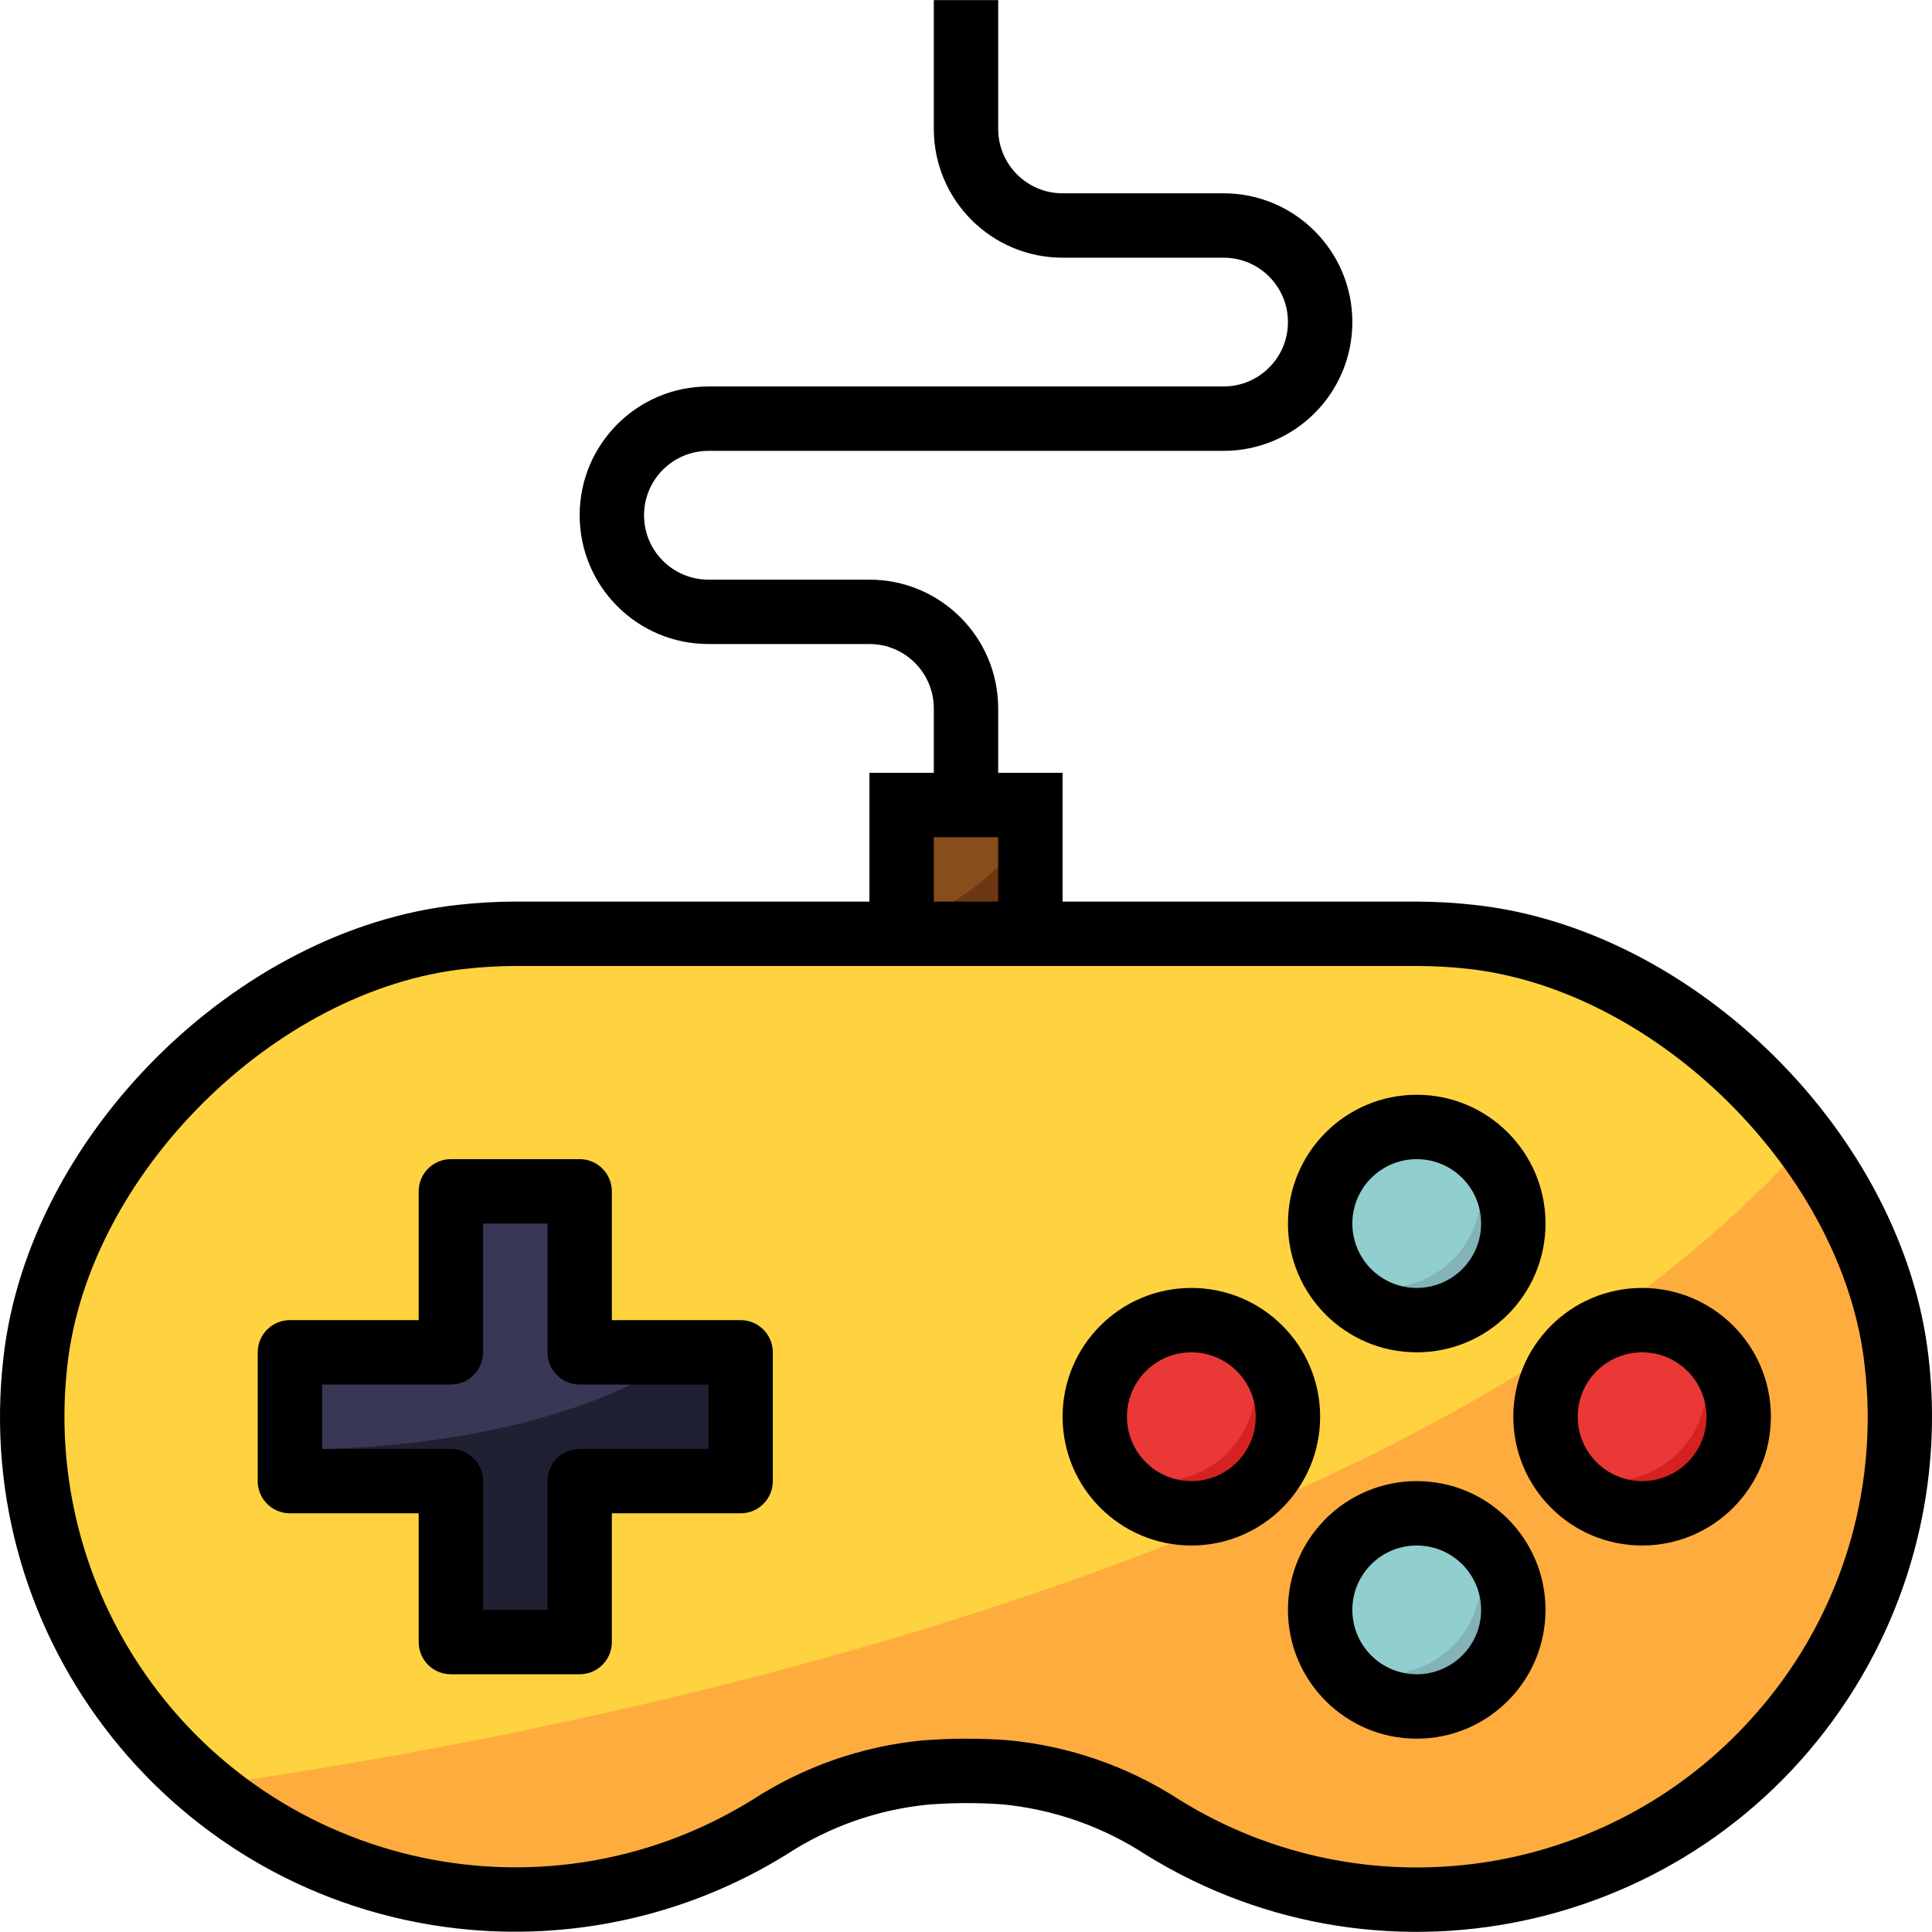 <?xml version="1.0" encoding="iso-8859-1"?>
<!-- Generator: Adobe Illustrator 19.0.0, SVG Export Plug-In . SVG Version: 6.00 Build 0)  -->
<svg version="1.1" id="Capa_1" xmlns="http://www.w3.org/2000/svg" xmlns:xlink="http://www.w3.org/1999/xlink" x="0px" y="0px"
	 viewBox="0 0 511.997 511.997" style="enable-background:new 0 0 511.997 511.997;" xml:space="preserve">
<path style="fill:#FFD33F;" d="M136.549,247.463c-4.727,0-9.454,0.256-14.155,0.759C67.687,254.101,15.454,306.121,9.379,360.845
	C1.299,431.064,51.681,494.534,121.9,502.614c28.625,3.293,57.515-3.174,82.01-18.344c12.406-8.071,26.56-13.046,41.287-14.505
	c3.549-0.316,7.15-0.469,10.802-0.469c3.464,0,6.902,0.119,10.307,0.367c14.948,1.408,29.333,6.433,41.909,14.641
	c60.151,37.123,139.004,18.455,176.127-41.696c15.093-24.453,21.518-53.274,18.233-81.814
	c-6.066-54.682-58.308-106.693-113.016-112.572c-4.684-0.503-9.394-0.759-14.112-0.759L136.549,247.463L136.549,247.463z"/>
<circle style="fill:#EA3836;" cx="315.688" cy="375.409" r="25.596"/>
<path style="fill:#FFAC3E;" d="M478.574,302.656c-102.692,115.089-333.97,157.92-424.299,170.641
	c42.225,35.698,102.649,40.109,149.61,10.93c12.406-8.071,26.56-13.046,41.287-14.504c3.566-0.282,7.184-0.427,10.827-0.427
	c3.464,0,6.902,0.119,10.307,0.367c14.948,1.408,29.333,6.433,41.909,14.641c60.151,37.123,139.004,18.455,176.127-41.696
	c15.093-24.453,21.518-53.274,18.233-81.814C499.827,339.643,491.543,319.593,478.574,302.656z"/>
<polygon style="fill:#383856;" points="119.485,315.719 153.613,315.719 153.613,358.379 196.274,358.379 196.274,392.508 
	153.613,392.508 153.613,435.168 119.485,435.168 119.485,392.508 76.825,392.508 76.825,358.379 119.485,358.379 "/>
<g>
	<circle style="fill:#91CECE;" cx="375.413" cy="324.217" r="25.596"/>
	<circle style="fill:#91CECE;" cx="375.413" cy="426.602" r="25.596"/>
</g>
<circle style="fill:#EA3836;" cx="435.137" cy="375.409" r="25.596"/>
<polyline style="fill:#874D1B;" points="238.934,247.463 238.934,213.334 273.062,213.334 273.062,247.463 "/>
<path style="fill:#D62121;" d="M328.981,353.653c2.474,3.984,3.788,8.575,3.805,13.259c0,14.138-11.459,25.596-25.596,25.596
	c-4.684-0.017-9.274-1.331-13.259-3.805c7.286,12.064,22.985,15.938,35.05,8.651s15.938-22.985,8.652-35.05
	C335.5,358.763,332.522,355.794,328.981,353.653z"/>
<path style="fill:#83B2B7;" d="M388.706,302.46c2.474,3.984,3.788,8.575,3.805,13.259c0,14.138-11.459,25.596-25.596,25.596
	c-4.684-0.017-9.274-1.331-13.259-3.805c7.286,12.064,22.985,15.938,35.05,8.651c12.064-7.286,15.938-22.985,8.651-35.05
	C395.224,307.571,392.247,304.602,388.706,302.46z"/>
<path style="fill:#D62121;" d="M448.43,353.653c2.474,3.984,3.788,8.575,3.805,13.259c0,14.138-11.459,25.596-25.596,25.596
	c-4.684-0.017-9.274-1.331-13.259-3.805c7.286,12.064,22.985,15.938,35.05,8.651s15.938-22.985,8.651-35.05
	C454.949,358.763,451.971,355.794,448.43,353.653z"/>
<path style="fill:#83B2B7;" d="M388.706,404.845c2.474,3.984,3.788,8.575,3.805,13.259c0,14.138-11.459,25.596-25.596,25.596
	c-4.684-0.017-9.274-1.331-13.259-3.805c7.286,12.064,22.985,15.938,35.05,8.651c12.064-7.286,15.938-22.985,8.651-35.05
	C395.224,409.956,392.247,406.986,388.706,404.845z"/>
<path style="fill:#202033;" d="M76.825,384.172v8.336h42.66v42.66h34.128v-42.66h42.66v-34.128h-14.24
	C148.332,381.877,96.944,384.231,76.825,384.172z"/>
<path style="fill:#6B3713;" d="M238.934,245.133v2.329h34.128v-28.028C264.931,231.627,252.901,240.688,238.934,245.133z"/>
<path d="M196.274,349.847h-34.128v-34.128c0-4.71-3.822-8.532-8.532-8.532h-34.128c-4.71,0-8.532,3.822-8.532,8.532v34.128H76.825
	c-4.71,0-8.532,3.822-8.532,8.532v34.128c0,4.71,3.822,8.532,8.532,8.532h34.128v34.128c0,4.71,3.822,8.532,8.532,8.532h34.128
	c4.71,0,8.532-3.822,8.532-8.532V401.04h34.128c4.71,0,8.532-3.822,8.532-8.532v-34.128
	C204.806,353.67,200.983,349.847,196.274,349.847z M187.742,383.976h-34.128c-4.71,0-8.532,3.822-8.532,8.532v34.128h-17.064
	v-34.128c0-4.71-3.822-8.532-8.532-8.532H85.357v-17.064h34.128c4.71,0,8.532-3.822,8.532-8.532v-34.128h17.064v34.128
	c0,4.71,3.822,8.532,8.532,8.532h34.128V383.976z"/>
<path d="M375.447,358.379c18.847,0,34.128-15.281,34.128-34.128c0-18.847-15.281-34.128-34.128-34.128
	c-18.847,0-34.128,15.281-34.128,34.128C341.319,343.098,356.6,358.379,375.447,358.379z M375.447,307.187
	c9.428,0,17.064,7.636,17.064,17.064s-7.636,17.064-17.064,17.064s-17.064-7.636-17.064-17.064S366.028,307.187,375.447,307.187z"/>
<path d="M375.447,392.508c-18.847,0-34.128,15.281-34.128,34.128c0,18.847,15.281,34.128,34.128,34.128
	c18.847,0,34.128-15.281,34.128-34.128C409.575,407.788,394.294,392.508,375.447,392.508z M375.447,443.7
	c-9.428,0-17.064-7.636-17.064-17.064s7.636-17.064,17.064-17.064s17.064,7.636,17.064,17.064S384.875,443.7,375.447,443.7z"/>
<path d="M315.723,341.315c-18.847,0-34.128,15.281-34.128,34.128c0,18.847,15.281,34.128,34.128,34.128
	c18.847,0,34.128-15.281,34.128-34.128C349.851,356.596,334.57,341.315,315.723,341.315z M315.723,392.508
	c-9.428,0-17.064-7.636-17.064-17.064s7.636-17.064,17.064-17.064s17.064,7.636,17.064,17.064S325.15,392.508,315.723,392.508z"/>
<path d="M435.171,341.315c-18.847,0-34.128,15.281-34.128,34.128c0,18.847,15.281,34.128,34.128,34.128s34.128-15.281,34.128-34.128
	C469.299,356.596,454.019,341.315,435.171,341.315z M435.171,392.508c-9.428,0-17.064-7.636-17.064-17.064
	s7.636-17.064,17.064-17.064s17.064,7.636,17.064,17.064S444.599,392.508,435.171,392.508z"/>
<path d="M390.497,239.784c-5-0.555-10.025-0.836-15.051-0.853h-93.853v-34.128H264.53v-17.064c0-18.847-15.281-34.128-34.128-34.128
	h-42.66c-9.428,0-17.064-7.636-17.064-17.064s7.636-17.064,17.064-17.064h136.513c18.847,0,34.128-15.281,34.128-34.128
	s-15.281-34.128-34.128-34.128h-42.66c-9.428,0-17.064-7.636-17.064-17.064V0.033h-17.064v34.128
	c0,18.847,15.281,34.128,34.128,34.128h42.66c9.428,0,17.064,7.636,17.064,17.064s-7.636,17.064-17.064,17.064H187.742
	c-18.847,0-34.128,15.281-34.128,34.128s15.281,34.128,34.128,34.128h42.66c9.428,0,17.064,7.636,17.064,17.064v17.064h-17.064
	v34.128h-93.853c-5.034,0.009-10.068,0.299-15.068,0.853C62.611,246.098,7.425,301.104,0.898,359.898
	c-8.575,74.903,45.203,142.579,120.106,151.145c30.502,3.49,61.294-3.404,87.394-19.564c11.237-7.355,24.086-11.894,37.447-13.233
	c6.604-0.52,13.233-0.546,19.837-0.068c13.575,1.314,26.629,5.904,38.036,13.378c64.135,39.64,148.253,19.777,187.893-44.358
	c16.126-26.1,22.994-56.866,19.496-87.343C504.563,301.061,449.343,246.055,390.497,239.784z M247.466,221.866h17.064v17.064
	h-17.064V221.866z M464.479,455.082c-38.573,43.147-102.538,52.404-151.768,21.97c-13.745-8.95-29.47-14.411-45.809-15.895
	c-3.601-0.264-7.235-0.392-10.904-0.392c-3.882,0-7.679,0.162-11.501,0.461c-16.091,1.544-31.569,6.945-45.118,15.75
	c-56.098,34.708-129.713,17.371-164.43-38.727c-14.129-22.84-20.153-49.767-17.09-76.456
	c5.614-50.527,54.878-99.603,105.456-105.038c4.394-0.495,8.814-0.742,13.233-0.759h238.898c4.42,0,8.839,0.239,13.233,0.708
	c50.57,5.435,99.825,54.511,105.456,105.038C498.163,395.673,487.353,429.69,464.479,455.082z"/>
<g>
</g>
<g>
</g>
<g>
</g>
<g>
</g>
<g>
</g>
<g>
</g>
<g>
</g>
<g>
</g>
<g>
</g>
<g>
</g>
<g>
</g>
<g>
</g>
<g>
</g>
<g>
</g>
<g>
</g>
</svg>